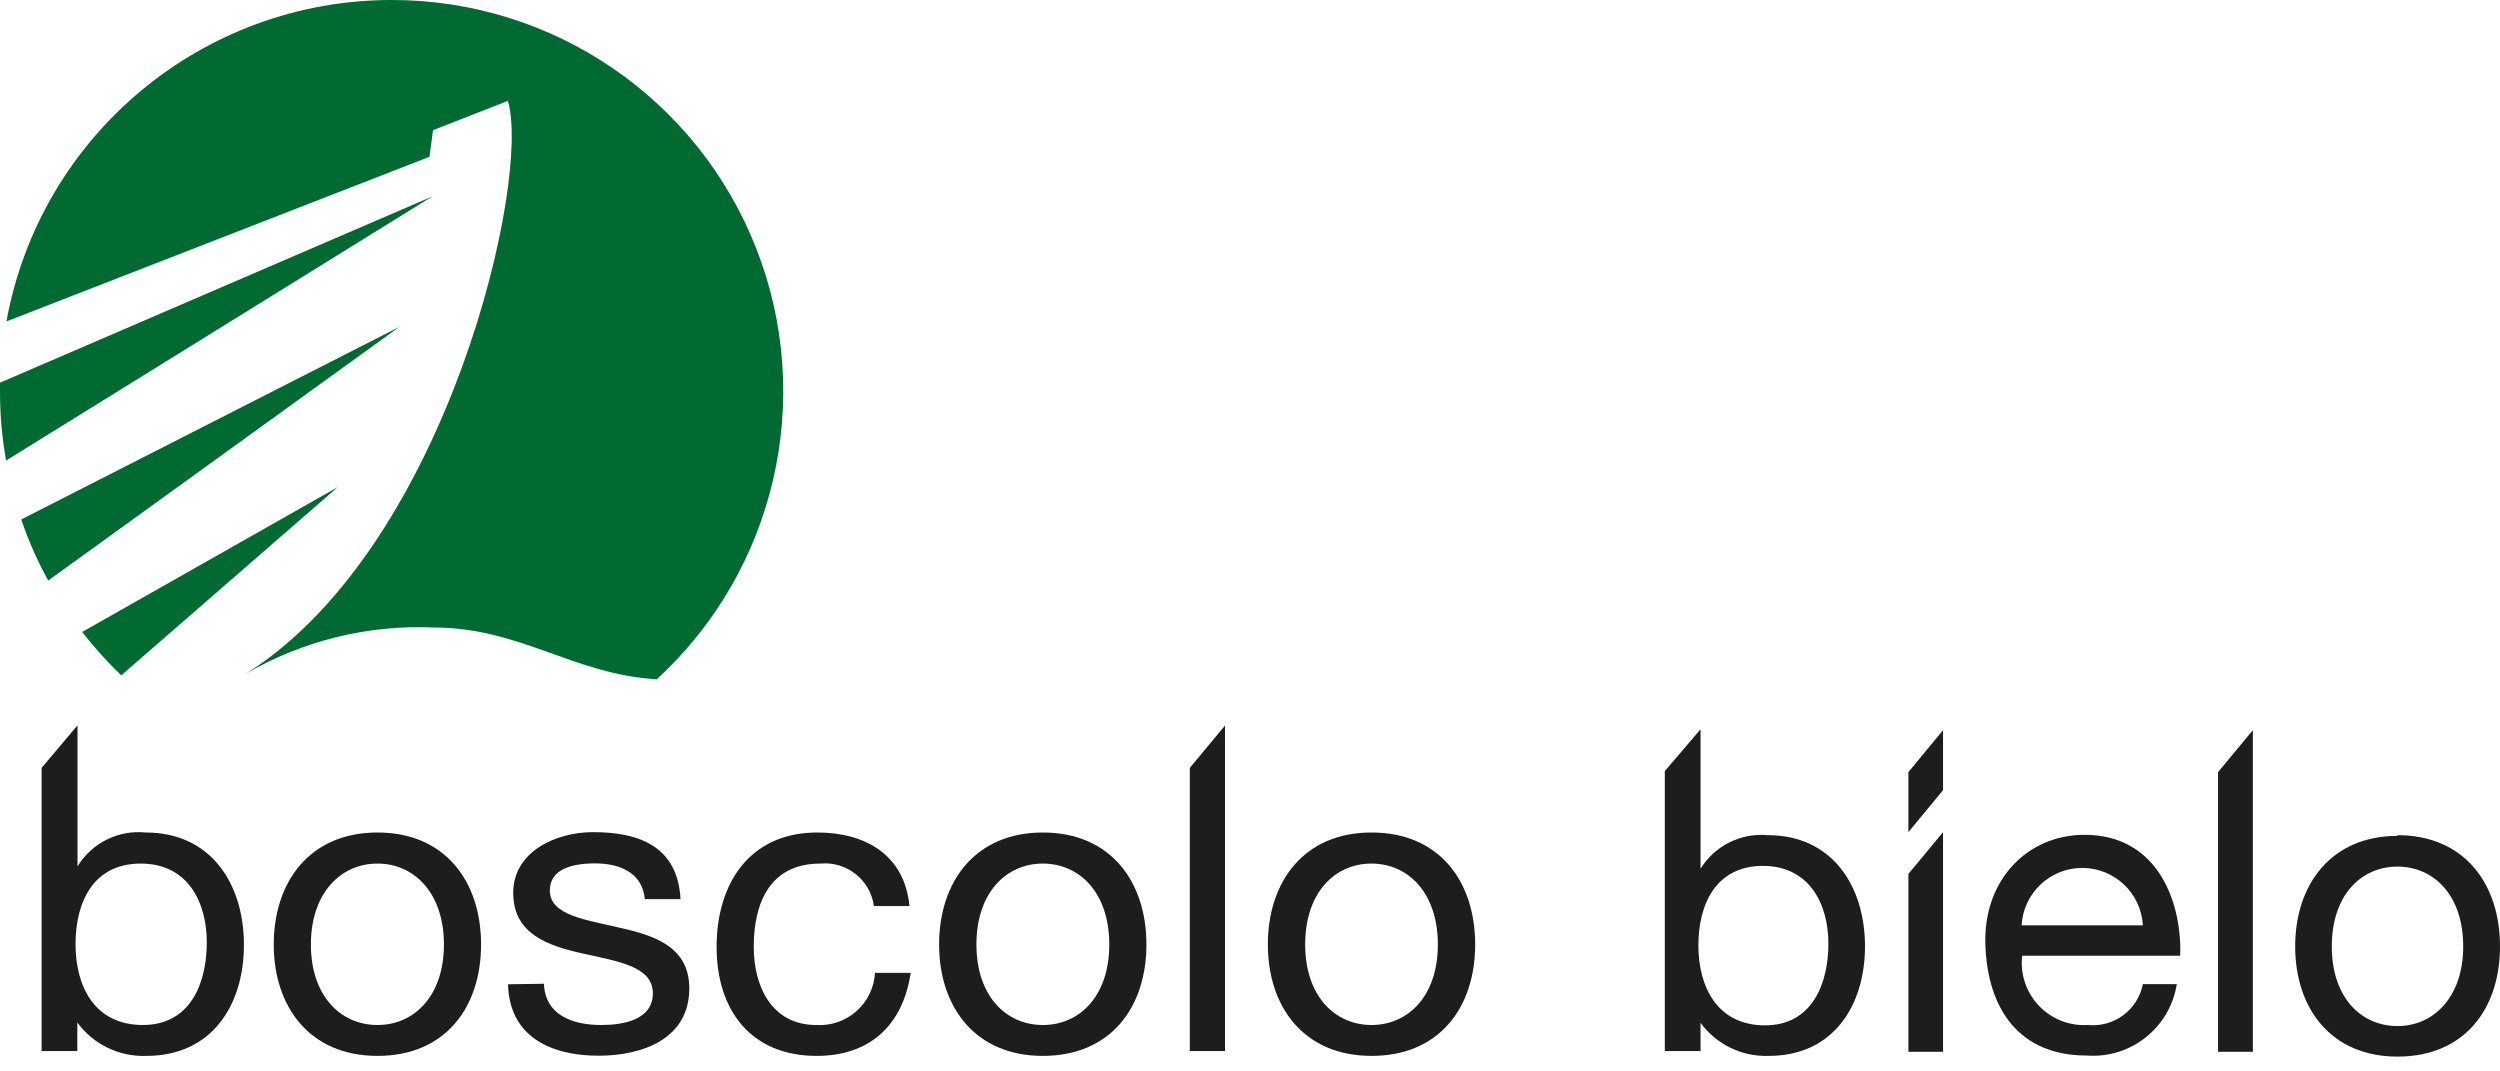<svg xmlns="http://www.w3.org/2000/svg" xmlns:xlink="http://www.w3.org/1999/xlink" width="140px" height="60px" viewBox="0 0 140 60"><title>boscolo biego</title><g id="Desktop" stroke="none" stroke-width="1" fill="none" fill-rule="evenodd"><g id="Servizi-logisitci" transform="translate(-210, -1454)" fill-rule="nonzero"><g id="Group-8" transform="translate(180, 1424)"><g id="boscolo-biego" transform="translate(30, 30)"><path d="M1.19,29.09 C1.59,30.273 2.096,31.417 2.7,32.51 L22.37,18.3 L1.19,29.09 Z M4.6,35.39 C5.271,36.251 6.003,37.063 6.79,37.82 L18.91,27.28 L4.6,35.39 Z M0,21.43 C0,21.61 0,21.78 0,21.96 C0.001,23.244 0.115,24.526 0.34,25.79 L24.21,11 L0,21.43 Z M21.94,3.2788801e-06 C11.342,-0.002 2.259,7.574 0.36,18 L24.05,8.78 L24.25,7.29 L28.44,5.65 C29.76,10 25.1,30.38 14,37.58 L13.75,37.74 C16.935,35.883 20.587,34.98 24.27,35.14 C29.15,35.14 32.11,37.77 36.78,38.04 C43.429,31.928 45.646,22.361 42.364,13.947 C39.081,5.533 30.972,-0.005 21.94,3.2788801e-06" id="Shape" fill="#006A32"></path><path d="M121.9,55.11 C121.516,57.556 119.318,59.296 116.85,59.11 C113.08,59.11 111.3,56.51 111.18,52.9 C111.06,49.29 113.52,46.75 116.74,46.75 C120.92,46.75 122.2,50.66 122.09,53.52 L113.24,53.52 C113.123,54.545 113.465,55.57 114.175,56.318 C114.885,57.067 115.89,57.463 116.92,57.4 C118.384,57.546 119.718,56.554 120,55.11 L121.9,55.11 Z M120,51.82 C119.902,50.017 118.411,48.604 116.605,48.604 C114.799,48.604 113.308,50.017 113.21,51.82 L120,51.82 Z" id="Shape" fill="#1D1D1B"></path><path d="M134.26,46.77 C138,46.77 140,49.49 140,53 C140,56.51 138,59.17 134.26,59.17 C130.52,59.17 128.53,56.45 128.53,53 C128.53,49.55 130.53,46.81 134.26,46.81 M134.26,57.46 C136.26,57.46 137.94,55.86 137.94,53 C137.94,50.14 136.3,48.53 134.26,48.53 C132.22,48.53 130.58,50.13 130.58,53 C130.58,55.87 132.23,57.46 134.26,57.46" id="Shape" fill="#1D1D1B"></path><path d="M99,46.77 C97.488,46.631 96.028,47.359 95.23,48.65 L95.23,48.65 L95.23,40.84 L93.23,43.18 L93.23,58.86 L95.23,58.86 L95.23,57.28 L95.23,57.28 C96.119,58.491 97.549,59.183 99.05,59.13 C102.66,59.13 104.44,56.32 104.44,52.99 C104.44,49.66 102.63,46.77 99,46.77 M98.84,57.42 C96.17,57.42 95.11,55.27 95.11,52.94 C95.11,50.61 96.11,48.49 98.72,48.49 C101.33,48.49 102.39,50.63 102.39,52.85 C102.39,55.07 101.49,57.42 98.84,57.42" id="Shape" fill="#1D1D1B"></path><polygon id="Path" fill="#1D1D1B" points="124.21 43.24 124.21 58.9 126.16 58.9 126.16 40.89"></polygon><polygon id="Path" fill="#1D1D1B" points="106.87 58.9 108.81 58.9 108.81 46.6 106.87 48.94"></polygon><polygon id="Path" fill="#1D1D1B" points="106.87 43.24 108.81 40.89 108.81 44.25 106.87 46.6"></polygon><path d="M8.16,46.62 C6.627,46.465 5.141,47.204 4.34,48.52 L4.34,48.52 L4.34,40.62 L2.33,43 L2.33,58.86 L4.33,58.86 L4.33,57.26 L4.33,57.26 C5.229,58.488 6.679,59.188 8.2,59.13 C11.86,59.13 13.66,56.29 13.66,52.91 C13.66,49.53 11.84,46.62 8.16,46.62 M8,57.4 C5.29,57.4 4.23,55.23 4.23,52.87 C4.23,50.51 5.23,48.36 7.88,48.36 C10.53,48.36 11.58,50.53 11.58,52.78 C11.58,55.03 10.68,57.4 8,57.4" id="Shape" fill="#1D1D1B"></path><polygon id="Path" fill="#1D1D1B" points="66.63 43 66.63 58.86 68.6 58.86 68.6 40.63"></polygon><path d="M21.14,46.62 C24.93,46.62 26.94,49.37 26.94,52.89 C26.94,56.41 24.94,59.13 21.14,59.13 C17.34,59.13 15.33,56.38 15.33,52.89 C15.33,49.4 17.33,46.62 21.14,46.62 M21.14,57.4 C23.19,57.4 24.86,55.78 24.86,52.89 C24.86,50 23.19,48.36 21.14,48.36 C19.09,48.36 17.41,50 17.41,52.89 C17.41,55.78 19.08,57.4 21.14,57.4" id="Shape" fill="#1D1D1B"></path><path d="M30.46,55.09 C30.53,56.84 32.05,57.4 33.67,57.4 C34.9,57.4 36.56,57.12 36.56,55.62 C36.56,54.12 34.62,53.84 32.65,53.4 C30.68,52.96 28.74,52.31 28.74,50 C28.74,47.69 31.13,46.6 33.21,46.6 C35.85,46.6 37.95,47.43 38.11,50.35 L36.11,50.35 C35.97,48.82 34.63,48.35 33.33,48.35 C32.03,48.35 30.79,48.67 30.79,49.87 C30.79,51.28 32.87,51.51 34.69,51.95 C36.69,52.39 38.6,53.04 38.6,55.35 C38.6,58.2 35.94,59.12 33.52,59.12 C30.83,59.12 28.52,58.04 28.45,55.12 L30.46,55.09 Z" id="Path" fill="#1D1D1B"></path><path d="M48.94,50.74 C48.738,49.272 47.416,48.223 45.94,48.36 C43.09,48.36 42.21,50.6 42.21,53.03 C42.21,55.23 43.21,57.4 45.71,57.4 C46.534,57.452 47.345,57.173 47.963,56.625 C48.58,56.076 48.954,55.305 49,54.48 L51,54.48 C50.56,57.4 48.73,59.13 45.73,59.13 C42.07,59.13 40.13,56.59 40.13,53.03 C40.13,49.47 41.98,46.62 45.77,46.62 C48.48,46.62 50.66,47.89 50.93,50.74 L48.94,50.74 Z" id="Path" fill="#1D1D1B"></path><path d="M58.4,46.62 C62.19,46.62 64.2,49.37 64.2,52.89 C64.2,56.41 62.2,59.13 58.4,59.13 C54.6,59.13 52.59,56.38 52.59,52.89 C52.59,49.4 54.59,46.62 58.4,46.62 M58.4,57.4 C60.46,57.4 62.12,55.78 62.12,52.89 C62.12,50 60.46,48.36 58.4,48.36 C56.34,48.36 54.68,50 54.68,52.89 C54.68,55.78 56.34,57.4 58.4,57.4" id="Shape" fill="#1D1D1B"></path><path d="M76.81,46.62 C80.61,46.62 82.61,49.37 82.61,52.89 C82.61,56.41 80.61,59.13 76.81,59.13 C73.01,59.13 71,56.38 71,52.89 C71,49.4 73,46.62 76.8,46.62 M76.8,57.4 C78.86,57.4 80.52,55.78 80.52,52.89 C80.52,50 78.86,48.36 76.8,48.36 C74.74,48.36 73.09,50 73.09,52.89 C73.09,55.78 74.75,57.4 76.81,57.4" id="Shape" fill="#1D1D1B"></path></g></g></g></g></svg>